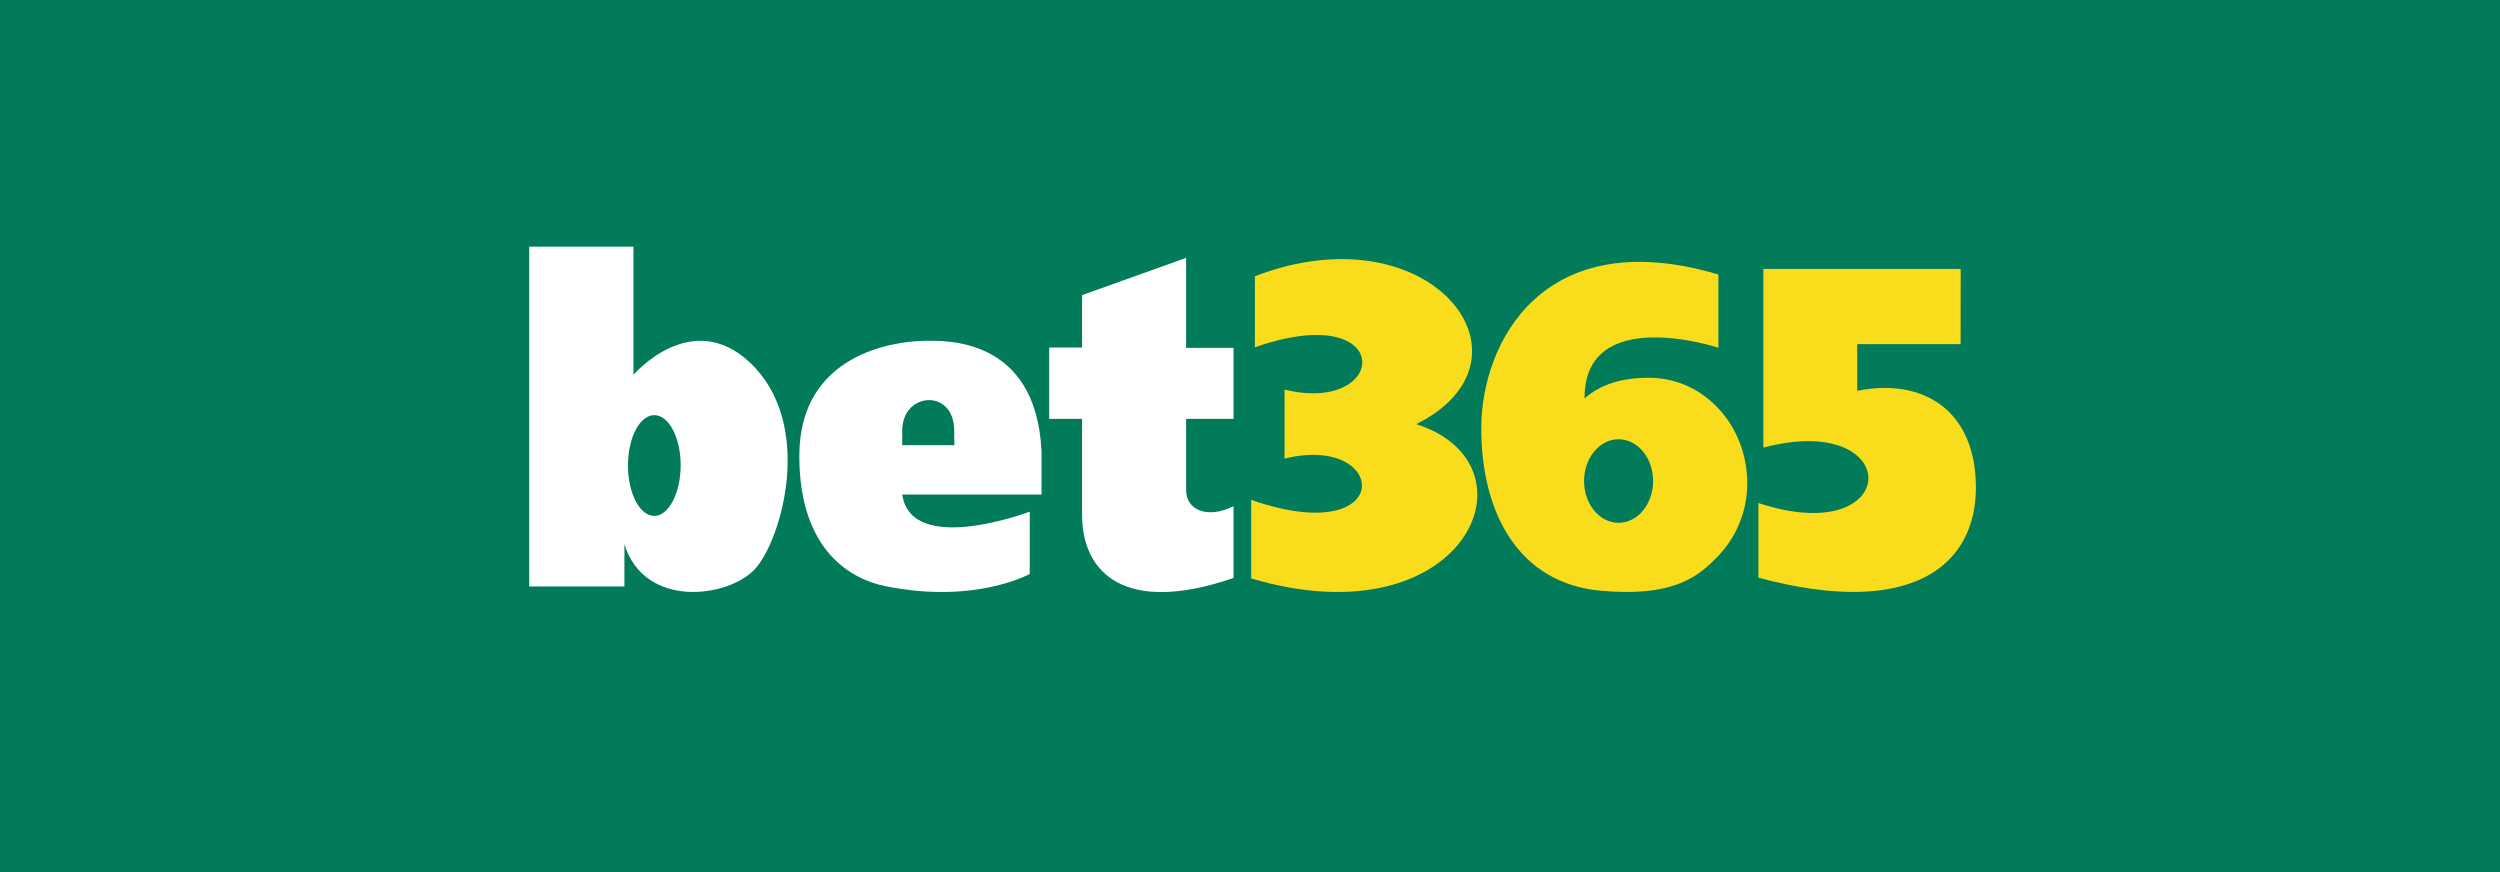<?xml version="1.0" encoding="UTF-8"?> <svg xmlns="http://www.w3.org/2000/svg" width="768" height="268" viewBox="0 0 768 268" fill="none"><rect width="768" height="268" fill="#027B5B"></rect><path d="M230.382 111.378C212.344 94.4 194.6 115.138 194.6 115.138V75.779H162.573V180.152H191.82V167.203C197.982 187.056 223.604 183.668 231.829 174.903C240.054 166.138 250.444 130.269 230.382 111.378ZM201.006 158.489C196.535 158.489 192.909 151.546 192.909 142.987C192.909 134.427 196.535 127.535 201.006 127.535C205.477 127.535 209.102 134.427 209.102 142.935C209.102 151.444 205.426 158.489 201.006 158.489Z" fill="white"></path><path d="M319.956 138.534C318.163 103.152 289.978 104.525 282.958 104.743C275.105 105 245.575 108.439 245.55 140.048C245.55 169.77 262.114 178.073 271.966 180.062C299.651 185.683 316.331 176.315 316.331 176.315V157.18C316.331 157.18 279.935 170.989 277.167 151.919H319.956V138.534ZM293.181 136.775H277.167V132.271C277.167 120.349 293.13 119.245 293.13 132.271L293.181 136.775Z" fill="white"></path><path d="M364.372 79.218L332.408 90.665V106.771H322.313V128.677H332.408V158.053C332.408 176.52 346.116 188.853 378.938 177.547V155.499C370.688 159.618 364.372 156.474 364.372 150.635V128.677H378.938V106.861H364.372V79.218Z" fill="white"></path><path d="M435.063 130.307C475.034 110.377 439.65 64.036 385.497 84.864V106.681C429.055 91.499 426.762 127.586 394.606 119.681V140.882C426.762 132.976 429.093 169.115 384.357 153.561V177.7C450.116 197.156 473.983 142.666 435.063 130.307Z" fill="#F9DC1C"></path><path d="M536.757 148.467C536.757 130.872 523.677 116.05 506.536 116.05C498.516 116.05 491.983 117.898 486.858 122.312L486.781 122.222C486.781 93.283 527.892 106.822 527.892 106.822V84.326C474.086 68.348 455.048 105.18 455.048 131.565C455.048 157.95 466.77 179.1 491.47 181.435C512.39 183.424 520.641 178.034 526.534 172.093C527.609 171.084 528.615 170.003 529.544 168.859C534.225 163.098 536.773 155.894 536.757 148.467ZM497.235 160.607C491.38 160.607 486.628 154.87 486.628 147.774C486.628 140.677 491.38 134.94 497.235 134.94C503.09 134.94 507.83 140.69 507.83 147.774C507.83 154.858 503.077 160.607 497.235 160.607Z" fill="#F9DC1C"></path><path d="M602.324 82.619H541.715V137.507C585.272 125.957 584.67 169.154 540.19 154.537V177.47C587.412 190.136 607 173.62 607 149.775C607 125.931 590.64 115.985 570.54 120.066V105.719H602.298L602.324 82.619Z" fill="#F9DC1C"></path></svg> 
